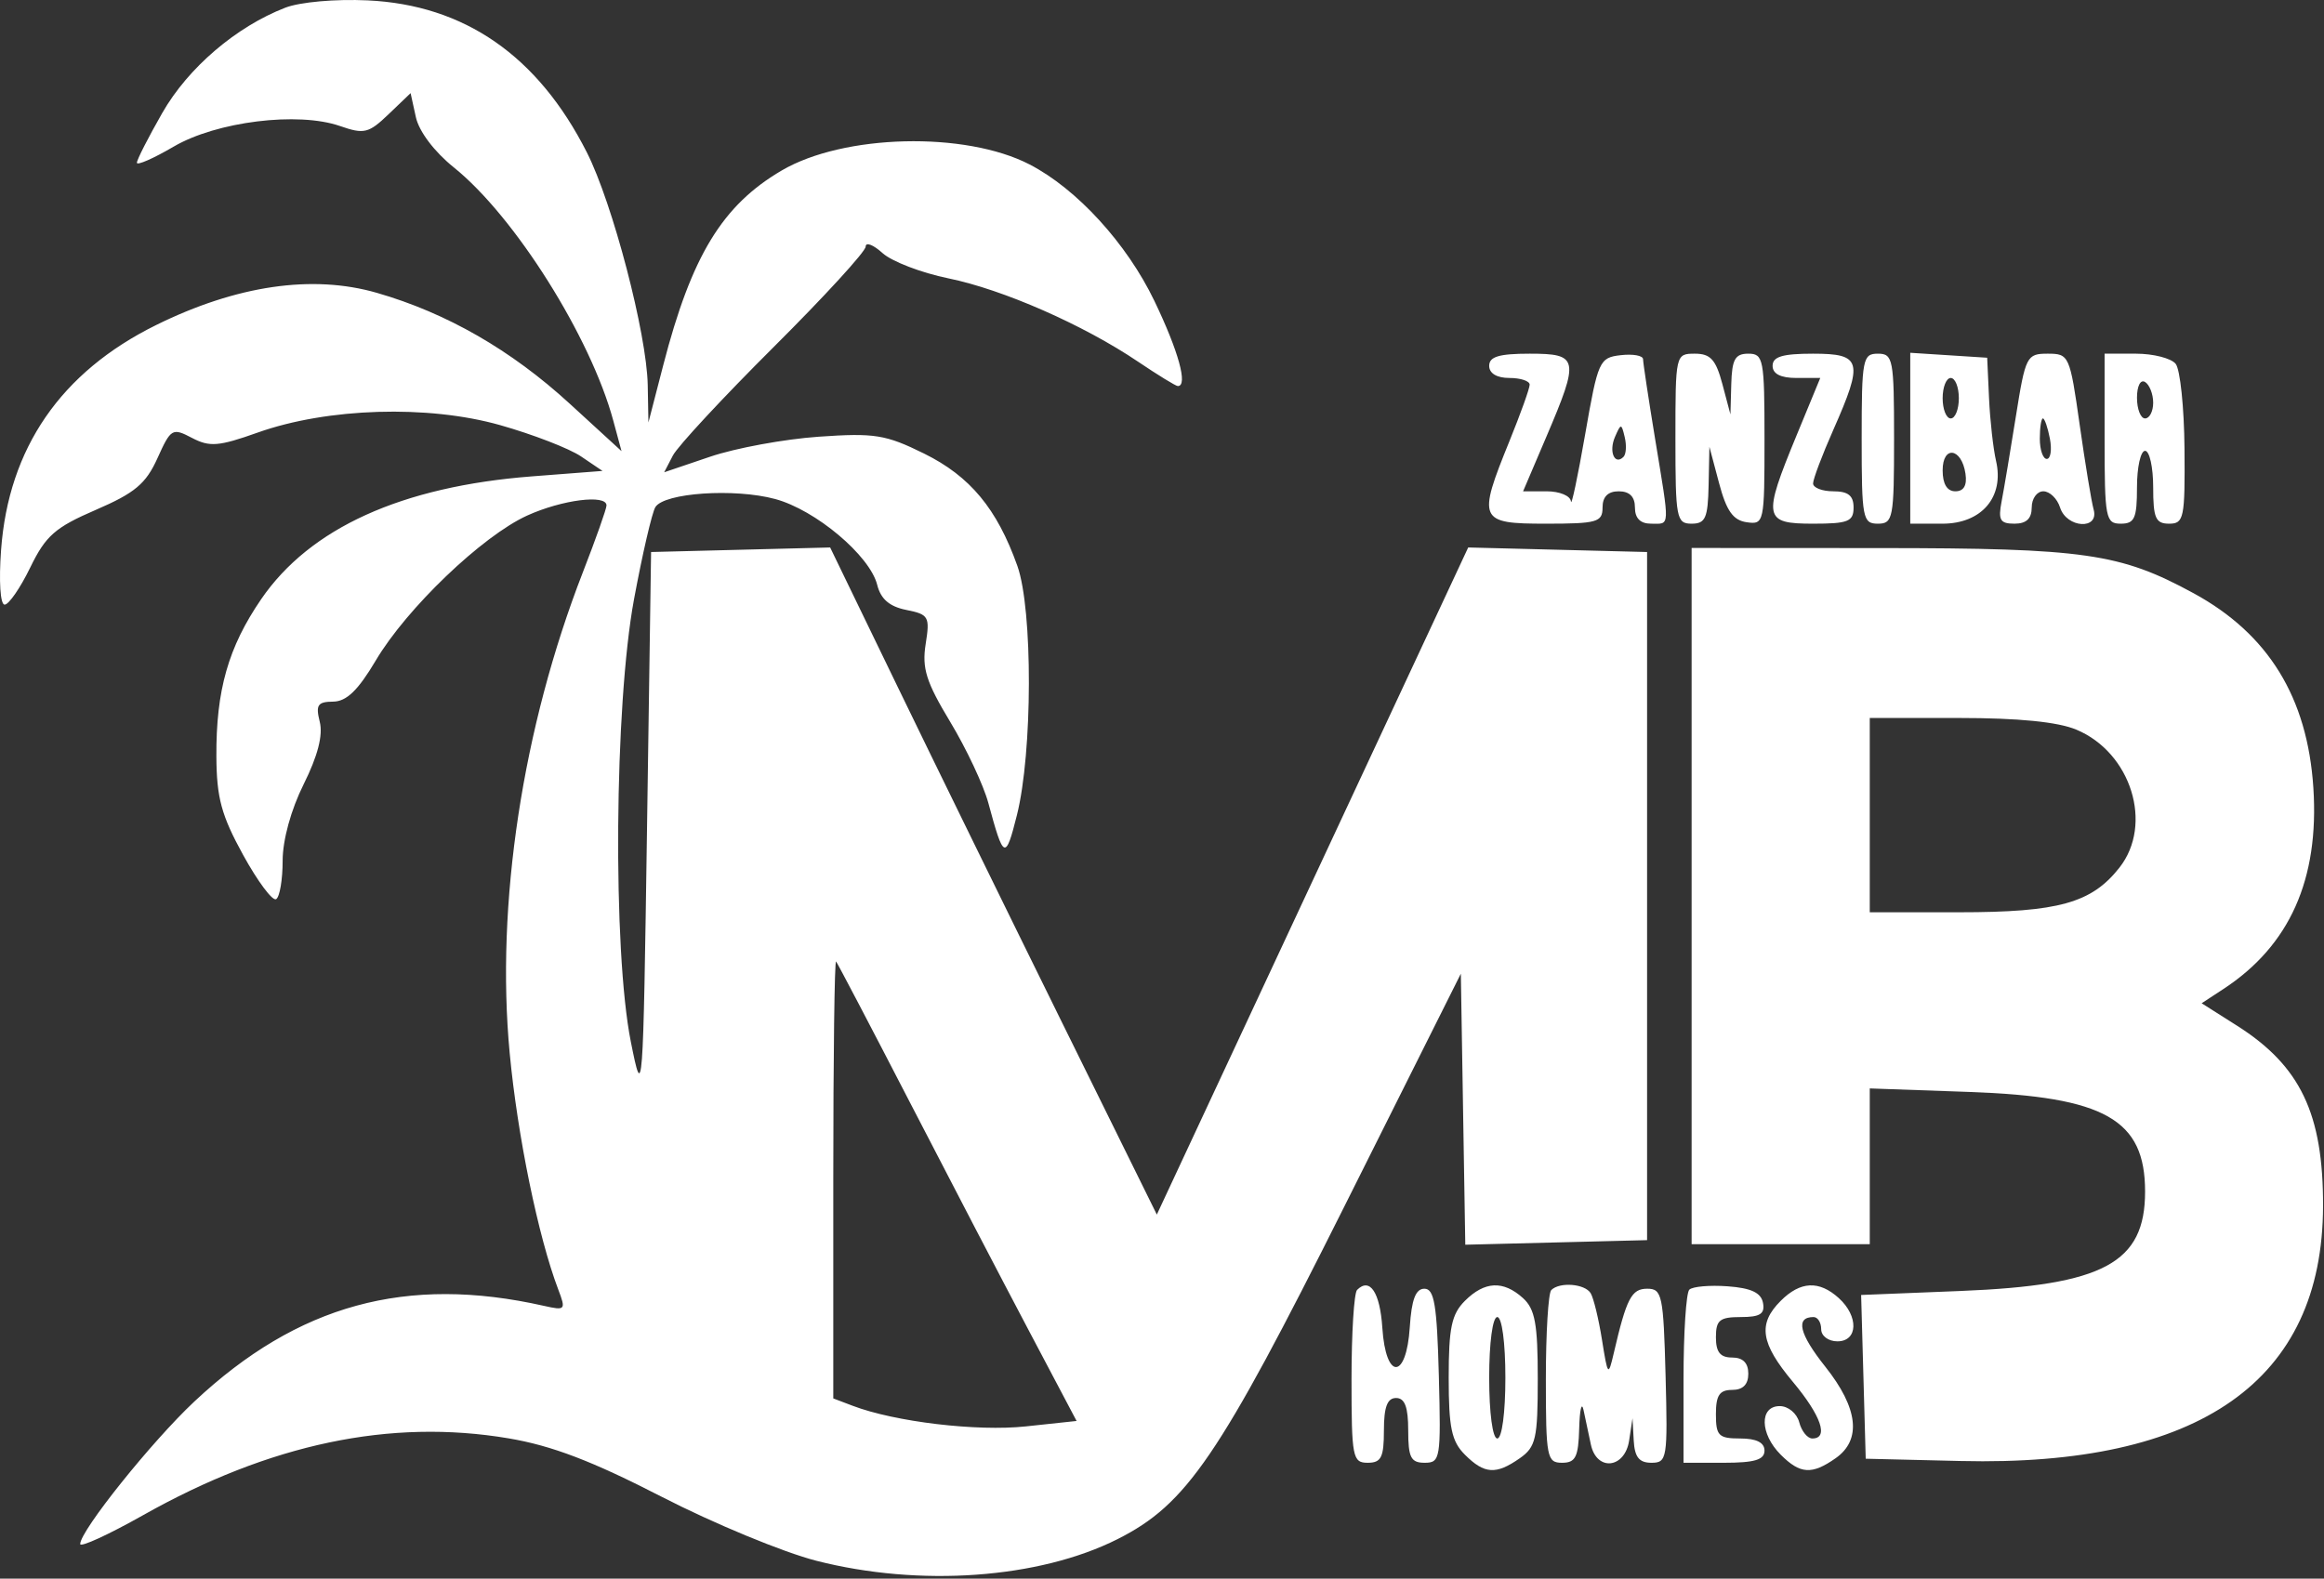 <?xml version="1.0" encoding="UTF-8"?> <svg xmlns="http://www.w3.org/2000/svg" width="287" height="195" viewBox="0 0 287 195" fill="none"><rect x="0" y="0" width="287" height="195" fill="#333333" stroke="none"/><path fill-rule="evenodd" clip-rule="evenodd" d="M35.221 0.954C29.153 3.306 23.232 8.373 20.048 13.938C18.319 16.96 16.905 19.733 16.905 20.102C16.905 20.471 18.948 19.575 21.445 18.112C26.744 15.006 36.808 13.761 41.997 15.57C44.963 16.604 45.527 16.467 47.988 14.108L50.706 11.505L51.357 14.471C51.746 16.24 53.638 18.746 56.047 20.682C63.561 26.72 72.945 41.626 75.736 51.958L76.755 55.727L70.348 49.857C63.118 43.232 55.171 38.664 46.541 36.173C38.582 33.875 29.207 35.246 19.256 40.164C7.521 45.964 1.057 55.351 0.132 67.938C-0.152 71.813 0.035 74.688 0.571 74.688C1.086 74.688 2.509 72.624 3.735 70.1C5.645 66.17 6.805 65.15 11.838 62.978C16.656 60.9 18.022 59.754 19.443 56.605C21.1 52.928 21.282 52.821 23.707 54.092C25.892 55.237 27.004 55.147 31.822 53.434C40.446 50.368 52.839 49.987 61.77 52.515C65.806 53.657 70.301 55.397 71.757 56.381L74.405 58.171L65.711 58.842C49.598 60.086 38.268 65.227 32.246 74.025C28.19 79.952 26.678 85.262 26.722 93.425C26.749 98.552 27.337 100.72 30.027 105.612C31.826 108.885 33.66 111.34 34.102 111.067C34.543 110.793 34.905 108.66 34.905 106.325C34.905 103.758 35.933 100.018 37.507 96.859C39.243 93.376 39.902 90.813 39.488 89.163C38.965 87.078 39.224 86.685 41.136 86.668C42.791 86.654 44.217 85.279 46.405 81.587C50.229 75.134 59.566 66.198 65.112 63.68C69.413 61.728 74.909 61.031 74.9 62.438C74.898 62.851 73.584 66.563 71.98 70.688C64.526 89.86 61.206 111.676 62.943 130.086C63.906 140.298 66.471 152.787 68.94 159.281C69.904 161.815 69.828 161.902 67.176 161.305C50.19 157.476 36.779 161.147 24.001 173.123C18.74 178.053 9.905 189.085 9.905 190.724C9.905 191.173 13.392 189.574 17.655 187.172C33.327 178.339 48.203 175.208 62.805 177.671C68.155 178.573 73.122 180.47 81.724 184.894C88.14 188.194 96.727 191.747 100.807 192.791C113.59 196.06 128.315 195.003 138.013 190.119C146.549 185.82 150.531 179.976 166.019 149.025L180.405 120.276L180.679 137.014L180.954 153.753L192.179 153.471L203.405 153.188V110.688V68.188L192.359 67.907L181.314 67.626L167.416 97.407C159.773 113.787 151.121 132.328 148.19 138.61L142.861 150.031L131.059 126.11C124.568 112.953 115.491 94.412 110.888 84.907L102.519 67.626L91.462 67.907L80.405 68.188L79.905 102.188C79.412 135.722 79.384 136.085 77.905 128.688C75.652 117.423 75.869 87.124 78.297 74.024C79.333 68.434 80.52 63.31 80.936 62.638C82.027 60.873 90.699 60.286 95.719 61.638C100.716 62.983 107.421 68.622 108.329 72.242C108.77 74 109.844 74.926 111.924 75.342C114.7 75.897 114.852 76.166 114.314 79.561C113.84 82.549 114.376 84.245 117.356 89.186C119.345 92.485 121.459 96.985 122.053 99.186C123.945 106.197 124.176 106.295 125.583 100.688C127.528 92.94 127.56 75.3 125.639 69.903C123.124 62.832 119.798 58.828 114.109 56.021C109.366 53.681 108.009 53.464 101.109 53.944C96.872 54.238 90.844 55.347 87.713 56.409L82.022 58.338L83.1 56.263C83.693 55.122 89.292 49.095 95.542 42.869C101.792 36.644 106.905 31.062 106.905 30.464C106.905 29.867 107.842 30.226 108.988 31.263C110.134 32.3 113.788 33.703 117.107 34.38C123.853 35.756 133.802 40.127 140.544 44.677C142.998 46.333 145.208 47.688 145.455 47.688C146.731 47.688 145.545 43.383 142.555 37.16C139.148 30.072 132.986 23.333 127.153 20.316C119.196 16.201 104.207 16.563 96.542 21.055C89.198 25.359 85.402 31.597 81.91 45.1L80.076 52.188L79.991 47.566C79.873 41.215 75.66 25.111 72.468 18.813C66.429 6.895 57.362 0.608 45.405 0.047C41.415 -0.14 37.036 0.25 35.221 0.954ZM183.905 45.188C183.905 46.121 184.849 46.688 186.405 46.688C187.78 46.688 188.905 47.06 188.905 47.516C188.905 47.971 187.78 51.112 186.405 54.496C182.435 64.267 182.621 64.688 190.905 64.688C197.238 64.688 197.905 64.498 197.905 62.688C197.905 61.355 198.572 60.688 199.905 60.688C201.238 60.688 201.905 61.355 201.905 62.688C201.905 64.021 202.572 64.688 203.905 64.688C206.273 64.688 206.238 65.429 204.391 54.188C203.578 49.238 202.911 44.821 202.909 44.372C202.907 43.923 201.668 43.698 200.156 43.872C197.509 44.176 197.345 44.541 195.751 53.688C194.841 58.913 194.053 62.626 194 61.938C193.948 61.247 192.606 60.688 190.998 60.688H188.092L190.971 53.938C195.084 44.298 194.961 43.688 188.905 43.688C185.127 43.688 183.905 44.055 183.905 45.188ZM206.905 54.188C206.905 64.021 207.032 64.688 208.905 64.688C210.611 64.688 210.919 63.989 211.003 59.938L211.101 55.188L212.297 59.688C213.204 63.104 214.024 64.265 215.699 64.508C217.855 64.82 217.905 64.586 217.905 54.258C217.905 44.355 217.779 43.688 215.905 43.688C214.279 43.688 213.886 44.389 213.802 47.438L213.698 51.188L212.702 47.438C211.901 44.423 211.236 43.688 209.306 43.688C206.924 43.688 206.905 43.771 206.905 54.188ZM218.905 45.188C218.905 46.182 219.899 46.688 221.848 46.688H224.792L221.848 53.826C217.661 63.98 217.795 64.688 223.905 64.688C228.238 64.688 228.905 64.421 228.905 62.688C228.905 61.221 228.238 60.688 226.405 60.688C225.03 60.688 223.905 60.251 223.905 59.717C223.905 59.182 225.03 56.201 226.405 53.092C230.157 44.609 229.912 43.688 223.905 43.688C220.127 43.688 218.905 44.055 218.905 45.188ZM229.905 54.188C229.905 64.021 230.032 64.688 231.905 64.688C233.778 64.688 233.905 64.021 233.905 54.188C233.905 44.355 233.778 43.688 231.905 43.688C230.032 43.688 229.905 44.355 229.905 54.188ZM235.905 54.133V64.688H239.882C244.719 64.688 247.533 61.391 246.5 56.936C246.15 55.425 245.76 51.938 245.634 49.188L245.405 44.188L240.655 43.883L235.905 43.578V54.133ZM248.948 51.438C248.271 55.701 247.478 60.425 247.186 61.938C246.741 64.242 247 64.688 248.78 64.688C250.238 64.688 250.905 64.061 250.905 62.688C250.905 61.588 251.55 60.688 252.338 60.688C253.126 60.688 254.056 61.588 254.405 62.688C255.217 65.246 259.264 65.49 258.551 62.938C258.282 61.976 257.505 57.251 256.823 52.438C255.613 43.903 255.517 43.688 252.881 43.688C250.284 43.688 250.132 43.987 248.948 51.438ZM259.905 54.188C259.905 64.021 260.032 64.688 261.905 64.688C263.609 64.688 263.905 64.021 263.905 60.188C263.905 57.713 264.355 55.688 264.905 55.688C265.455 55.688 265.905 57.713 265.905 60.188C265.905 64 266.207 64.688 267.877 64.688C269.703 64.688 269.843 64.003 269.773 55.438C269.731 50.351 269.239 45.626 268.679 44.938C268.118 44.251 265.915 43.688 263.783 43.688H259.905V54.188ZM241.905 49.188C241.905 50.563 241.455 51.688 240.905 51.688C240.355 51.688 239.905 50.563 239.905 49.188C239.905 47.813 240.355 46.688 240.905 46.688C241.455 46.688 241.905 47.813 241.905 49.188ZM265.905 49.747C265.905 50.815 265.455 51.688 264.905 51.688C264.355 51.688 263.905 50.536 263.905 49.129C263.905 47.678 264.338 46.837 264.905 47.188C265.455 47.528 265.905 48.679 265.905 49.747ZM253.15 54.188C253.413 55.563 253.24 56.688 252.766 56.688C252.293 56.688 251.905 55.563 251.905 54.188C251.905 52.813 252.078 51.688 252.288 51.688C252.499 51.688 252.887 52.813 253.15 54.188ZM200.493 56.433C199.401 57.525 198.652 55.788 199.436 53.981C200.18 52.268 200.234 52.269 200.648 54.016C200.887 55.022 200.817 56.109 200.493 56.433ZM242.725 58.516C242.937 59.959 242.517 60.688 241.475 60.688C240.454 60.688 239.905 59.785 239.905 58.105C239.905 54.972 242.253 55.315 242.725 58.516ZM208.905 110.688V153.688H219.905H230.905V144.067V134.447L243.155 134.88C259.944 135.474 264.905 138.281 264.905 147.188C264.905 156.004 259.799 158.756 242.122 159.467L229.838 159.961L230.122 170.074L230.405 180.188L242.114 180.469C271.702 181.18 286.825 170.545 286.883 148.985C286.914 137.578 284.093 131.666 276.245 126.689L271.891 123.927L274.591 122.158C282.764 116.803 286.424 108.605 285.686 97.309C284.958 86.153 280.123 78.302 270.888 73.275C261.821 68.341 257.46 67.713 232.155 67.7L208.905 67.688V110.688ZM256.415 90.128C263.181 92.955 265.949 101.82 261.737 107.174C258.296 111.549 254.205 112.688 241.937 112.688H230.905V100.688V88.688H241.937C249.276 88.688 254.123 89.17 256.415 90.128ZM112.377 136.188C117.204 145.538 123.809 158.214 127.053 164.356L132.952 175.524L126.678 176.195C120.651 176.841 110.527 175.635 105.308 173.651L102.905 172.738V145.546C102.905 130.591 103.061 118.542 103.252 118.771C103.442 119.001 107.549 126.838 112.377 136.188ZM167.593 159.334C167.214 159.712 166.905 164.671 166.905 170.355C166.905 180.021 167.034 180.688 168.905 180.688C170.572 180.688 170.905 180.021 170.905 176.688C170.905 173.799 171.322 172.688 172.405 172.688C173.488 172.688 173.905 173.799 173.905 176.688C173.905 180.044 174.233 180.688 175.939 180.688C177.875 180.688 177.959 180.174 177.689 169.938C177.457 161.175 177.128 159.188 175.905 159.188C174.825 159.188 174.32 160.518 174.1 163.938C173.682 170.463 171.134 170.521 170.71 164.016C170.424 159.637 169.171 157.755 167.593 159.334ZM180.905 160.688C179.261 162.332 178.905 164.021 178.905 170.188C178.905 176.355 179.261 178.044 180.905 179.688C183.312 182.095 184.745 182.189 187.682 180.131C189.675 178.736 189.905 177.718 189.905 170.286C189.905 163.527 189.568 161.693 188.076 160.343C185.646 158.144 183.338 158.255 180.905 160.688ZM191.572 159.355C191.205 159.721 190.905 164.671 190.905 170.355C190.905 180.021 191.034 180.688 192.905 180.688C194.573 180.688 194.924 179.983 195.021 176.438C195.085 174.1 195.327 173.088 195.56 174.188C195.793 175.288 196.199 177.2 196.463 178.438C197.177 181.783 200.662 181.415 201.189 177.938L201.605 175.188L201.755 177.938C201.867 179.987 202.423 180.688 203.939 180.688C205.875 180.688 205.959 180.174 205.689 169.938C205.426 159.994 205.257 159.188 203.429 159.188C201.476 159.188 200.87 160.356 199.281 167.188C198.615 170.049 198.548 169.971 197.834 165.488C197.422 162.903 196.793 160.316 196.436 159.738C195.713 158.568 192.604 158.323 191.572 159.355ZM208.619 159.308C208.226 159.7 207.905 164.671 207.905 170.355V180.688H212.905C216.683 180.688 217.905 180.321 217.905 179.188C217.905 178.188 216.905 177.688 214.905 177.688C212.238 177.688 211.905 177.355 211.905 174.688C211.905 172.355 212.349 171.688 213.905 171.688C215.238 171.688 215.905 171.021 215.905 169.688C215.905 168.355 215.238 167.688 213.905 167.688C212.438 167.688 211.905 167.021 211.905 165.188C211.905 163.064 212.367 162.688 214.978 162.688C217.365 162.688 217.977 162.297 217.72 160.938C217.481 159.68 216.255 159.104 213.36 158.891C211.145 158.728 209.011 158.915 208.619 159.308ZM219.905 160.688C217.055 163.538 217.411 165.907 221.405 170.688C224.904 174.877 225.871 177.688 223.811 177.688C223.21 177.688 222.482 176.788 222.195 175.688C221.905 174.581 220.831 173.688 219.788 173.688C217.258 173.688 217.325 177.108 219.905 179.688C222.312 182.095 223.745 182.189 226.682 180.131C229.924 177.861 229.484 173.94 225.411 168.817C222.182 164.755 221.694 162.688 223.964 162.688C224.482 162.688 224.905 163.363 224.905 164.188C224.905 165.021 225.794 165.688 226.905 165.688C229.461 165.688 229.56 162.591 227.076 160.343C224.646 158.144 222.338 158.255 219.905 160.688ZM185.905 170.188C185.905 174.521 185.483 177.688 184.905 177.688C184.327 177.688 183.905 174.521 183.905 170.188C183.905 165.855 184.327 162.688 184.905 162.688C185.483 162.688 185.905 165.855 185.905 170.188Z" fill="white"></path></svg> 
